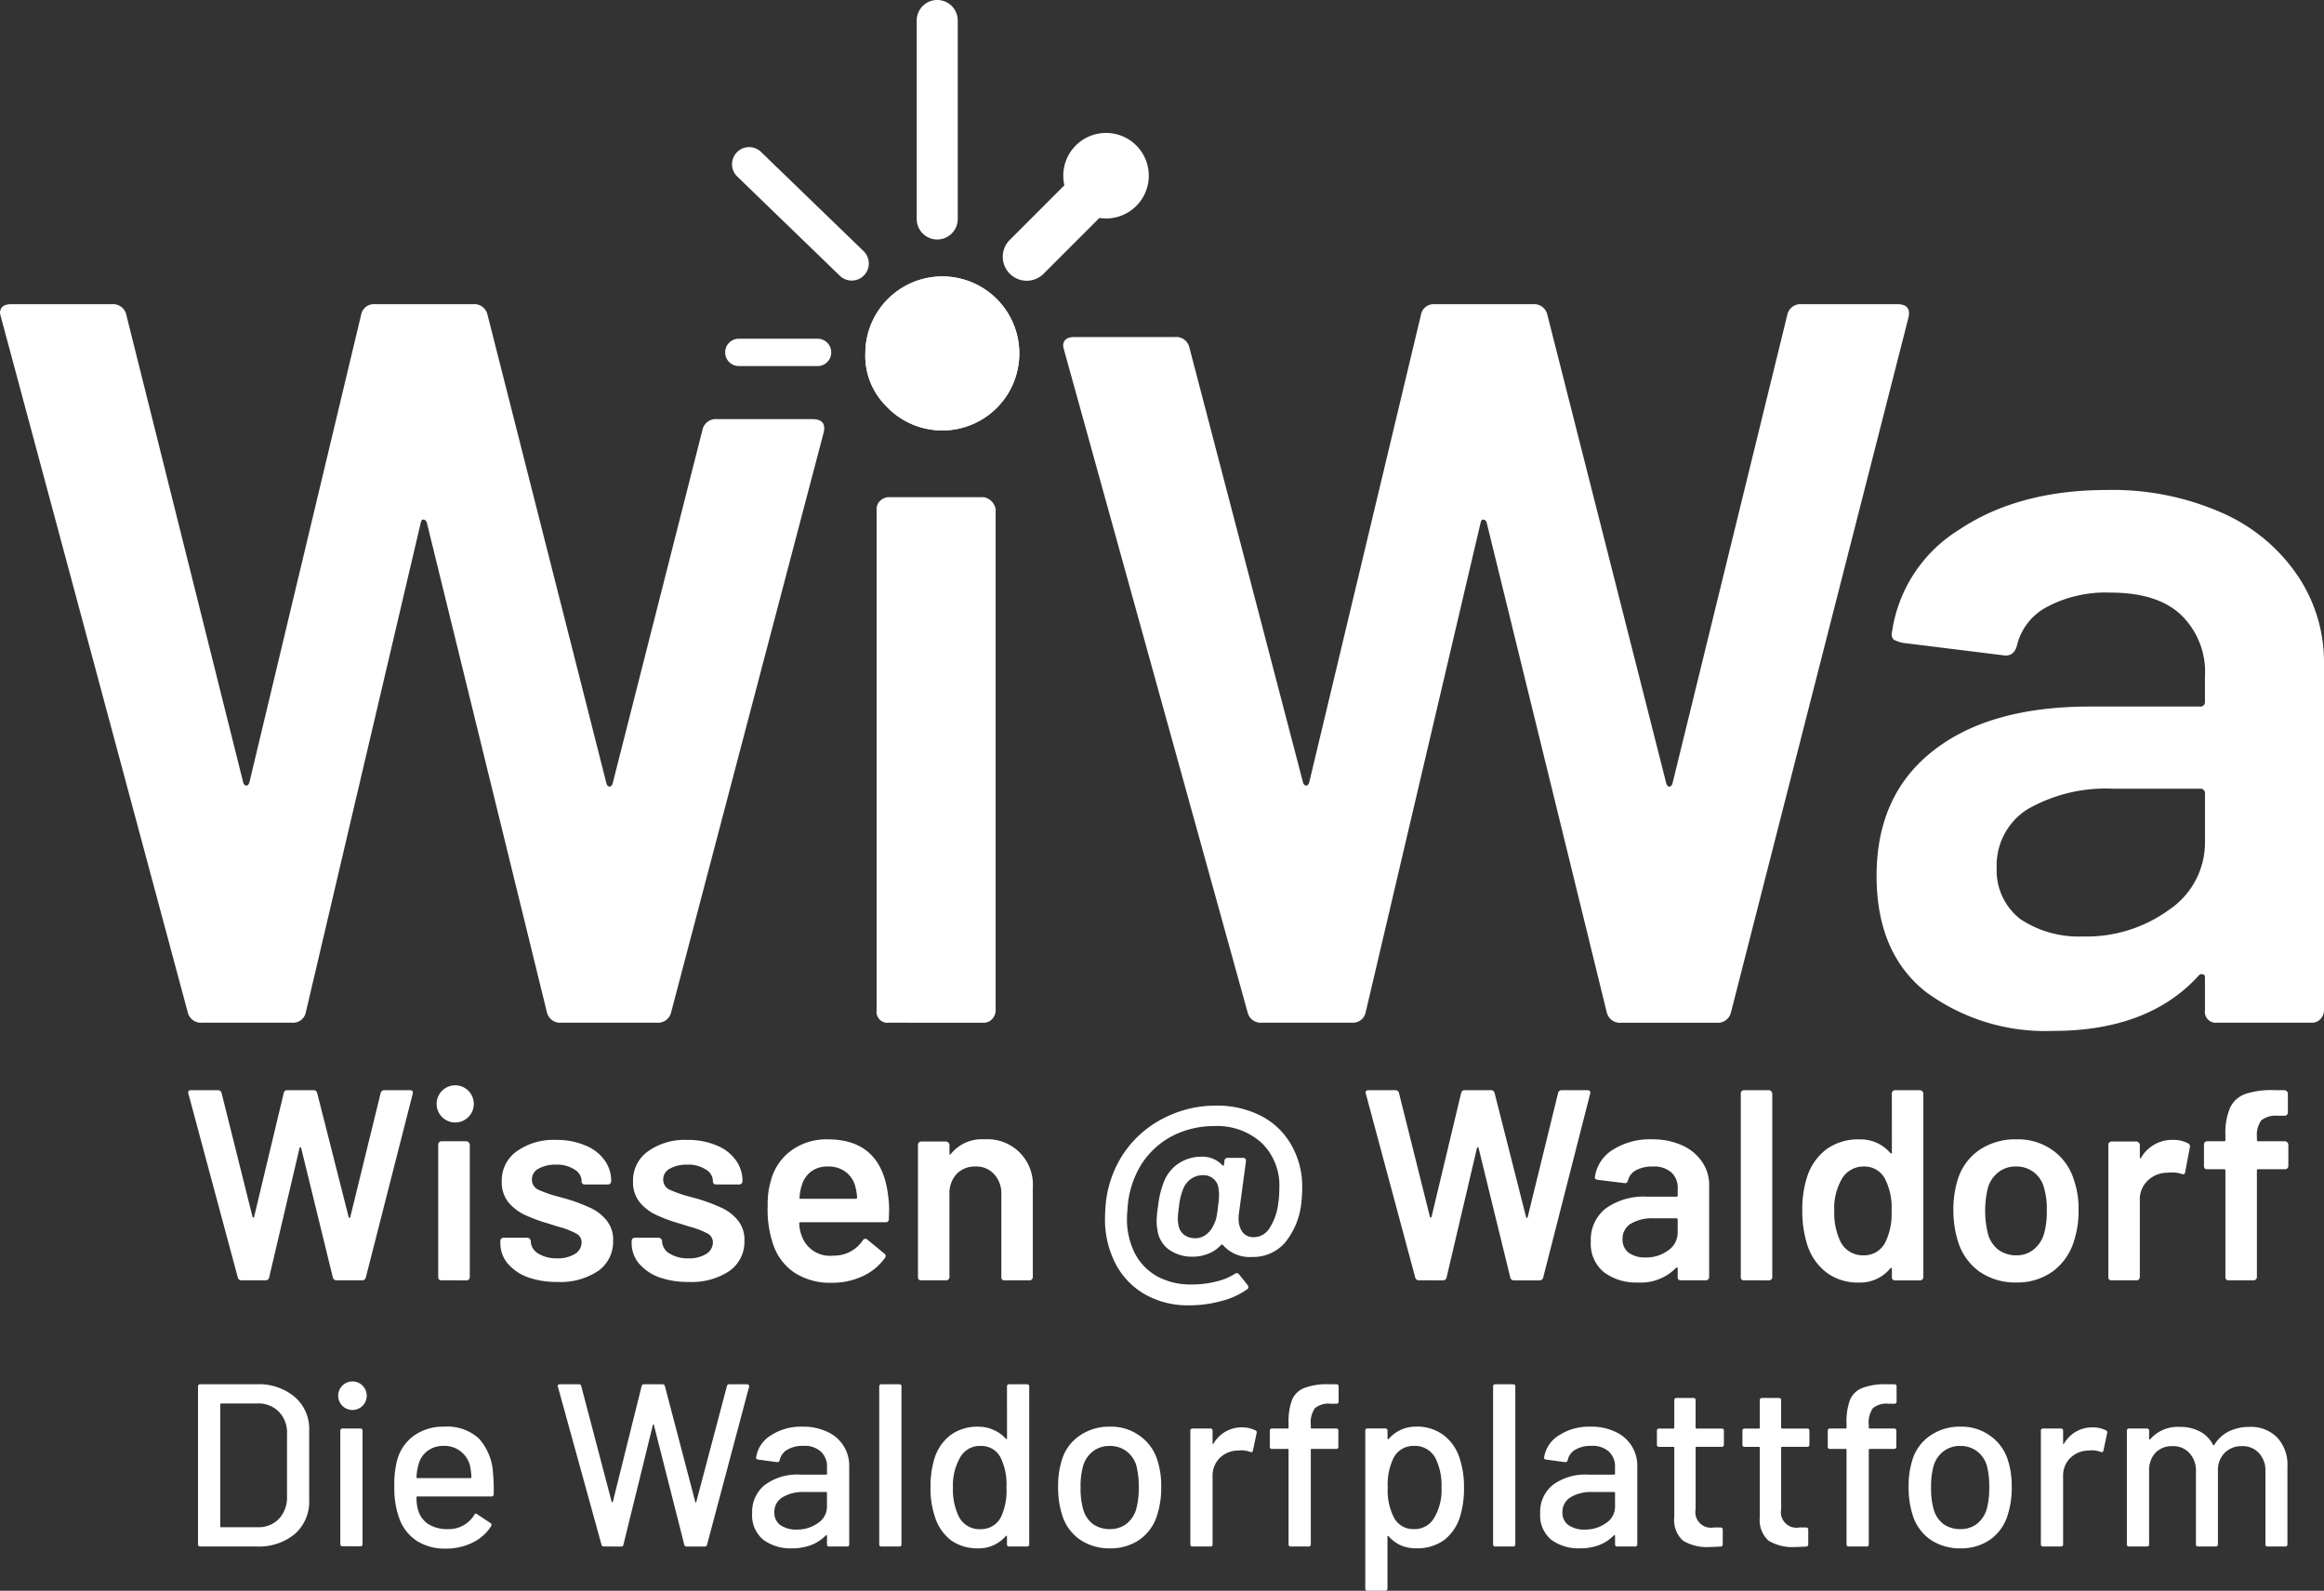 <svg id="WiWa_Subline_Invertiert" xmlns="http://www.w3.org/2000/svg" width="219.771" height="150.389" viewBox="0 0 219.771 150.389">
  <rect x="0" y="0" width="219.771" height="150.389" fill="#333333" stroke="none"/>
  <path id="Pfad_2127" data-name="Pfad 2127" d="M60.059,336.593a.338.338,0,0,1-.36-.257L55.026,318.95l-.026-.1q0-.231.282-.231H57.8a.338.338,0,0,1,.36.257l2.928,11.711c.017.051.043.077.077.077s.06-.026.077-.077l2.8-11.711a.322.322,0,0,1,.334-.257h2.465a.338.338,0,0,1,.36.257l2.979,11.736c.017.051.043.077.077.077s.06-.026.077-.077l2.876-11.736a.338.338,0,0,1,.359-.257h2.388q.36,0,.282.334L71.8,336.336a.338.338,0,0,1-.359.257H69.048a.338.338,0,0,1-.36-.257l-3-12.25c-.017-.051-.043-.077-.077-.077q-.051-.026-.077.077l-2.876,12.25a.322.322,0,0,1-.334.257Z" transform="translate(-37.209 -215.554)" fill="#fff"/>
  <path id="Pfad_2128" data-name="Pfad 2128" d="M129.065,320.437a1.758,1.758,0,1,1,1.31-.514A1.774,1.774,0,0,1,129.065,320.437Zm-1.232,14.921a.273.273,0,0,1-.308-.308V322.517a.277.277,0,0,1,.077-.205.32.32,0,0,1,.231-.1H130.2a.363.363,0,0,1,.308.308v12.533a.318.318,0,0,1-.1.231.278.278,0,0,1-.205.077Z" transform="translate(-86.083 -214.319)" fill="#fff"/>
  <path id="Pfad_2129" data-name="Pfad 2129" d="M151.681,346.576a8.091,8.091,0,0,1-2.85-.462,4.551,4.551,0,0,1-1.875-1.31,2.959,2.959,0,0,1-.668-1.875V342.7a.278.278,0,0,1,.077-.205.32.32,0,0,1,.231-.1h2.26a.363.363,0,0,1,.308.308v.051a1.384,1.384,0,0,0,.693,1.13,3.264,3.264,0,0,0,1.8.462,3.051,3.051,0,0,0,1.669-.411,1.277,1.277,0,0,0,.642-1.078.926.926,0,0,0-.539-.873,7.53,7.53,0,0,0-1.695-.642l-.976-.308a14.447,14.447,0,0,1-2.209-.822,4.477,4.477,0,0,1-1.515-1.181,3.027,3.027,0,0,1-.616-1.952,3.369,3.369,0,0,1,1.412-2.85,5.975,5.975,0,0,1,3.724-1.079,6.839,6.839,0,0,1,2.748.514,4.092,4.092,0,0,1,1.823,1.387,3.292,3.292,0,0,1,.642,2,.319.319,0,0,1-.1.231.278.278,0,0,1-.206.077h-2.183a.273.273,0,0,1-.308-.308,1.288,1.288,0,0,0-.668-1.1,2.983,2.983,0,0,0-1.772-.462,3.156,3.156,0,0,0-1.644.385,1.129,1.129,0,0,0-.617,1.027,1.042,1.042,0,0,0,.591.95,12.082,12.082,0,0,0,2.029.694l.565.154a16.8,16.8,0,0,1,2.286.847,4.266,4.266,0,0,1,1.567,1.181,2.884,2.884,0,0,1,.642,1.952,3.374,3.374,0,0,1-1.438,2.876A6.451,6.451,0,0,1,151.681,346.576Z" transform="translate(-98.969 -225.383)" fill="#fff"/>
  <path id="Pfad_2130" data-name="Pfad 2130" d="M190.059,346.576a8.092,8.092,0,0,1-2.851-.462,4.552,4.552,0,0,1-1.874-1.31,2.958,2.958,0,0,1-.668-1.875V342.7a.279.279,0,0,1,.077-.205.32.32,0,0,1,.231-.1h2.26a.362.362,0,0,1,.308.308v.051a1.384,1.384,0,0,0,.694,1.13,3.264,3.264,0,0,0,1.8.462,3.051,3.051,0,0,0,1.669-.411,1.277,1.277,0,0,0,.642-1.078.926.926,0,0,0-.539-.873,7.535,7.535,0,0,0-1.695-.642l-.976-.308a14.421,14.421,0,0,1-2.209-.822,4.475,4.475,0,0,1-1.515-1.181,3.025,3.025,0,0,1-.617-1.952,3.369,3.369,0,0,1,1.413-2.85,5.975,5.975,0,0,1,3.724-1.079,6.84,6.84,0,0,1,2.748.514,4.092,4.092,0,0,1,1.823,1.387,3.294,3.294,0,0,1,.642,2,.318.318,0,0,1-.1.231.278.278,0,0,1-.205.077h-2.183a.273.273,0,0,1-.308-.308,1.288,1.288,0,0,0-.668-1.1,2.985,2.985,0,0,0-1.772-.462,3.157,3.157,0,0,0-1.644.385,1.13,1.13,0,0,0-.616,1.027,1.042,1.042,0,0,0,.591.95,12.071,12.071,0,0,0,2.029.694l.565.154a16.812,16.812,0,0,1,2.286.847,4.268,4.268,0,0,1,1.567,1.181,2.884,2.884,0,0,1,.642,1.952,3.374,3.374,0,0,1-1.438,2.876A6.452,6.452,0,0,1,190.059,346.576Z" transform="translate(-124.932 -225.383)" fill="#fff"/>
  <path id="Pfad_2131" data-name="Pfad 2131" d="M235.832,338.276a9.185,9.185,0,0,1,.1,1.438l-.026.8a.272.272,0,0,1-.308.308h-8.038a.114.114,0,0,0-.128.128,3.669,3.669,0,0,0,.231,1.156,2.823,2.823,0,0,0,3,1.875,3.236,3.236,0,0,0,2.773-1.438.3.3,0,0,1,.257-.154.246.246,0,0,1,.18.077l1.592,1.31a.273.273,0,0,1,.077.411,5.227,5.227,0,0,1-2.131,1.746,6.793,6.793,0,0,1-2.928.616,6.229,6.229,0,0,1-3.415-.9,5.193,5.193,0,0,1-2.029-2.517,10.093,10.093,0,0,1-.591-3.852,7.808,7.808,0,0,1,.308-2.414,5.115,5.115,0,0,1,1.926-2.825,5.665,5.665,0,0,1,3.441-1.053Q235.19,332.986,235.832,338.276Zm-5.7-2.722a2.554,2.554,0,0,0-1.592.488,2.478,2.478,0,0,0-.873,1.31,4.453,4.453,0,0,0-.206,1.13c-.034.085,0,.128.1.128h5.213a.113.113,0,0,0,.128-.128,4.86,4.86,0,0,0-.154-.976,2.467,2.467,0,0,0-.925-1.438A2.7,2.7,0,0,0,230.131,335.554Z" transform="translate(-151.851 -225.276)" fill="#fff"/>
  <path id="Pfad_2132" data-name="Pfad 2132" d="M274.653,332.986a4.29,4.29,0,0,1,4.571,4.6v8.423a.319.319,0,0,1-.1.231.277.277,0,0,1-.205.077h-2.363a.273.273,0,0,1-.308-.308V338.2a2.681,2.681,0,0,0-.668-1.9,2.264,2.264,0,0,0-1.772-.745,2.386,2.386,0,0,0-1.8.719,2.681,2.681,0,0,0-.668,1.9v7.833a.319.319,0,0,1-.1.231.277.277,0,0,1-.205.077h-2.363a.273.273,0,0,1-.308-.308V333.5a.279.279,0,0,1,.077-.205.319.319,0,0,1,.231-.1h2.363a.364.364,0,0,1,.308.308v.822a.1.1,0,0,0,.051.1c.034.017.06,0,.077-.051A3.744,3.744,0,0,1,274.653,332.986Z" transform="translate(-181.555 -225.276)" fill="#fff"/>
  <path id="Pfad_2133" data-name="Pfad 2133" d="M333.537,323.142a9.057,9.057,0,0,1,4.289.976,6.9,6.9,0,0,1,2.851,2.748,7.853,7.853,0,0,1,1.027,4.058,12.165,12.165,0,0,1-.077,1.335,7.067,7.067,0,0,1-1.541,3.827,3.992,3.992,0,0,1-3.133,1.361,3.343,3.343,0,0,1-2.748-1.13.124.124,0,0,0-.18,0,3.154,3.154,0,0,1-1.207.822,3.717,3.717,0,0,1-1.413.282,3.788,3.788,0,0,1-2.337-.693,2.752,2.752,0,0,1-1.053-1.823,4.181,4.181,0,0,1-.077-.822,9.225,9.225,0,0,1,.128-1.387,8.769,8.769,0,0,1,.488-2.157,3.735,3.735,0,0,1,1.413-1.9,3.857,3.857,0,0,1,2.183-.668,2.561,2.561,0,0,1,2,.8q.129.128.154-.051l.051-.36a.29.29,0,0,1,.334-.282h1.413q.308,0,.282.334l-.668,4.957a2.827,2.827,0,0,0-.026.437,2.184,2.184,0,0,0,.359,1.284,1.3,1.3,0,0,0,1.079.488,1.752,1.752,0,0,0,1.464-.822,5.414,5.414,0,0,0,.847-2.388,8.609,8.609,0,0,0,.1-1.361,5.6,5.6,0,0,0-1.695-4.366,6.266,6.266,0,0,0-4.469-1.567,8.566,8.566,0,0,0-3.929.924,7.684,7.684,0,0,0-2.953,2.7,8.919,8.919,0,0,0-1.31,4.212q-.051.616-.051.873a7.1,7.1,0,0,0,.745,3.313,5.283,5.283,0,0,0,2.106,2.183,6.613,6.613,0,0,0,3.262.77,9.4,9.4,0,0,0,2.337-.282,5.584,5.584,0,0,0,1.746-.719.438.438,0,0,1,.205-.077.35.35,0,0,1,.205.128l.8,1a.443.443,0,0,1,.077.205.233.233,0,0,1-.128.206,7.18,7.18,0,0,1-2.414,1.1,11.534,11.534,0,0,1-3.082.411,8.186,8.186,0,0,1-4.135-1.027,7.147,7.147,0,0,1-2.8-2.9,9.13,9.13,0,0,1-1-4.366q0-.36.051-1.079a10.42,10.42,0,0,1,1.721-5.008,10.026,10.026,0,0,1,3.775-3.313A10.683,10.683,0,0,1,333.537,323.142Zm-1.952,12.532a1.6,1.6,0,0,0,1.053-.36,2.374,2.374,0,0,0,.719-.95,2.864,2.864,0,0,0,.231-.642,9.791,9.791,0,0,0,.154-1.053,8.526,8.526,0,0,0,.1-1.13,3.367,3.367,0,0,0-.051-.539,1.343,1.343,0,0,0-.463-.924,1.409,1.409,0,0,0-1-.36,1.969,1.969,0,0,0-1.156.36,2.129,2.129,0,0,0-.719.924,6.217,6.217,0,0,0-.411,1.772,7.945,7.945,0,0,0-.1,1.1,2.485,2.485,0,0,0,.051.488,1.467,1.467,0,0,0,.488.95A1.68,1.68,0,0,0,331.585,335.674Z" transform="translate(-218.56 -218.616)" fill="#fff"/>
  <path id="Pfad_2134" data-name="Pfad 2134" d="M404.279,336.593a.338.338,0,0,1-.36-.257l-4.674-17.386-.026-.1q0-.231.283-.231h2.517a.339.339,0,0,1,.36.257l2.928,11.711c.017.051.043.077.077.077s.06-.026.077-.077l2.8-11.711a.323.323,0,0,1,.334-.257h2.466a.338.338,0,0,1,.359.257l2.979,11.736c.017.051.043.077.077.077s.06-.026.077-.077l2.876-11.736a.338.338,0,0,1,.36-.257h2.388q.36,0,.283.334l-4.443,17.386a.339.339,0,0,1-.36.257h-2.388a.338.338,0,0,1-.36-.257l-3-12.25c-.017-.051-.043-.077-.077-.077q-.051-.026-.077.077l-2.876,12.25a.323.323,0,0,1-.334.257Z" transform="translate(-270.085 -215.554)" fill="#fff"/>
  <path id="Pfad_2135" data-name="Pfad 2135" d="M470.837,332.986a6.779,6.779,0,0,1,2.851.565,4.439,4.439,0,0,1,1.9,1.567,3.862,3.862,0,0,1,.668,2.234v8.655a.32.32,0,0,1-.1.231.278.278,0,0,1-.206.077h-2.363a.273.273,0,0,1-.308-.308v-.822c0-.051-.017-.077-.051-.077a.084.084,0,0,0-.1.026,4.672,4.672,0,0,1-3.647,1.387,5.042,5.042,0,0,1-3.184-.976,3.477,3.477,0,0,1-1.233-2.9,3.746,3.746,0,0,1,1.387-3.107,6.179,6.179,0,0,1,3.955-1.13h2.748a.114.114,0,0,0,.128-.128v-.616a1.981,1.981,0,0,0-.591-1.541,2.475,2.475,0,0,0-1.772-.565,3.131,3.131,0,0,0-1.592.359,1.47,1.47,0,0,0-.745.95q-.077.308-.36.257l-2.491-.308a.916.916,0,0,1-.231-.077.179.179,0,0,1-.051-.18,3.607,3.607,0,0,1,1.669-2.568A6.528,6.528,0,0,1,470.837,332.986Zm-.616,11.171a3.517,3.517,0,0,0,2.157-.668,2.032,2.032,0,0,0,.9-1.7v-1.207a.114.114,0,0,0-.128-.128h-2.157a3.942,3.942,0,0,0-2.158.514,1.656,1.656,0,0,0-.77,1.464,1.539,1.539,0,0,0,.591,1.284A2.645,2.645,0,0,0,470.221,344.157Z" transform="translate(-314.627 -225.276)" fill="#fff"/>
  <path id="Pfad_2136" data-name="Pfad 2136" d="M509.228,336.593a.273.273,0,0,1-.308-.308V318.924a.277.277,0,0,1,.077-.205.319.319,0,0,1,.231-.1h2.363a.364.364,0,0,1,.308.308v17.361a.319.319,0,0,1-.1.231.277.277,0,0,1-.205.077Z" transform="translate(-344.301 -215.554)" fill="#fff"/>
  <path id="Pfad_2137" data-name="Pfad 2137" d="M535.359,318.924a.277.277,0,0,1,.077-.205.319.319,0,0,1,.231-.1h2.363a.363.363,0,0,1,.308.308v17.361a.32.32,0,0,1-.1.231.278.278,0,0,1-.205.077h-2.363a.272.272,0,0,1-.308-.308v-.771a.1.1,0,0,0-.052-.1q-.051-.026-.1.051a3.682,3.682,0,0,1-2.953,1.336,4.967,4.967,0,0,1-3.082-.95,5.31,5.31,0,0,1-1.823-2.645,10.457,10.457,0,0,1-.462-3.21,9.953,9.953,0,0,1,.437-3.133,5.311,5.311,0,0,1,1.823-2.645,5.093,5.093,0,0,1,3.159-.95,3.69,3.69,0,0,1,2.9,1.284.148.148,0,0,0,.1.051.1.1,0,0,0,.052-.1ZM534.742,333a6.158,6.158,0,0,0,.591-2.979,5.926,5.926,0,0,0-.642-3.056,2.173,2.173,0,0,0-1.951-1.13,2.363,2.363,0,0,0-2.055,1.078,5.505,5.505,0,0,0-.771,3.133,6.242,6.242,0,0,0,.617,2.953,2.362,2.362,0,0,0,2.183,1.233A2.24,2.24,0,0,0,534.742,333Z" transform="translate(-356.454 -215.554)" fill="#fff"/>
  <path id="Pfad_2138" data-name="Pfad 2138" d="M577.032,346.52a5.926,5.926,0,0,1-3.493-1.027,5.456,5.456,0,0,1-2.029-2.851,9.7,9.7,0,0,1-.436-2.928,9.6,9.6,0,0,1,.411-2.927,5.277,5.277,0,0,1,2.054-2.8,6.077,6.077,0,0,1,3.518-1,5.664,5.664,0,0,1,3.364,1,5.325,5.325,0,0,1,2.029,2.773,8.34,8.34,0,0,1,.462,2.928,9.222,9.222,0,0,1-.437,2.928,5.59,5.59,0,0,1-2.029,2.876A5.721,5.721,0,0,1,577.032,346.52Zm0-2.568a2.493,2.493,0,0,0,1.618-.539,3,3,0,0,0,1-1.515,7.589,7.589,0,0,0,.257-2.157,7.113,7.113,0,0,0-.257-2.157,2.724,2.724,0,0,0-.976-1.49,2.676,2.676,0,0,0-1.695-.539,2.6,2.6,0,0,0-1.644.539,2.854,2.854,0,0,0-1,1.49,9.183,9.183,0,0,0,0,4.314,2.859,2.859,0,0,0,.976,1.515A2.785,2.785,0,0,0,577.032,343.952Z" transform="translate(-386.35 -225.276)" fill="#fff"/>
  <path id="Pfad_2139" data-name="Pfad 2139" d="M622.493,333.145a2.974,2.974,0,0,1,1.438.334.319.319,0,0,1,.154.385l-.437,2.312q-.026.308-.359.18a2.855,2.855,0,0,0-.9-.128,3.872,3.872,0,0,0-.514.026,2.625,2.625,0,0,0-1.8.771,2.417,2.417,0,0,0-.719,1.823v7.268a.32.32,0,0,1-.1.231.278.278,0,0,1-.205.077h-2.363a.273.273,0,0,1-.308-.308V333.607a.278.278,0,0,1,.077-.205.319.319,0,0,1,.231-.1h2.363a.363.363,0,0,1,.308.308v1.156a.2.2,0,0,0,.026.128c.034,0,.068-.026.1-.077A3.392,3.392,0,0,1,622.493,333.145Z" transform="translate(-417.002 -225.383)" fill="#fff"/>
  <path id="Pfad_2140" data-name="Pfad 2140" d="M651.988,323.441a.363.363,0,0,1,.308.308v2.029a.318.318,0,0,1-.1.231.277.277,0,0,1-.205.077h-2.542a.114.114,0,0,0-.128.128v10.067a.319.319,0,0,1-.1.231.278.278,0,0,1-.205.077h-2.363a.273.273,0,0,1-.308-.308V326.214a.114.114,0,0,0-.129-.128h-1.592a.273.273,0,0,1-.308-.308v-2.029a.277.277,0,0,1,.077-.205.319.319,0,0,1,.231-.1h1.592a.114.114,0,0,0,.129-.128v-.462a6.035,6.035,0,0,1,.436-2.568,2.525,2.525,0,0,1,1.438-1.31,7.852,7.852,0,0,1,2.825-.36h.9a.363.363,0,0,1,.308.308v1.8a.321.321,0,0,1-.1.231.278.278,0,0,1-.206.077h-.668a2.151,2.151,0,0,0-1.541.437,2.34,2.34,0,0,0-.411,1.592v.257a.114.114,0,0,0,.128.128Z" transform="translate(-435.896 -215.551)" fill="#fff"/>
  <path id="Pfad_2141" data-name="Pfad 2141" d="M58.106,419.911a.194.194,0,0,1-.219-.219v-14.9a.194.194,0,0,1,.219-.219h5.3a5.28,5.28,0,0,1,3.637,1.205,4,4,0,0,1,1.358,3.177v6.573a4.066,4.066,0,0,1-1.358,3.2,5.342,5.342,0,0,1-3.637,1.183ZM59.99,418a.077.077,0,0,0,.088.088H63.5a2.68,2.68,0,0,0,2.016-.767,2.964,2.964,0,0,0,.789-2.1v-5.96a2.813,2.813,0,0,0-.767-2.082,2.668,2.668,0,0,0-2.038-.789H60.078a.077.077,0,0,0-.088.087Z" transform="translate(-39.162 -273.707)" fill="#fff"/>
  <path id="Pfad_2142" data-name="Pfad 2142" d="M99.942,406.226a1.35,1.35,0,1,1,1.008-.394A1.365,1.365,0,0,1,99.942,406.226Zm-.876,12.883a.194.194,0,0,1-.219-.219V408.2a.194.194,0,0,1,.219-.219h1.665a.194.194,0,0,1,.219.219v10.693a.194.194,0,0,1-.219.219Z" transform="translate(-66.665 -272.928)" fill="#fff"/>
  <path id="Pfad_2143" data-name="Pfad 2143" d="M124.6,421.329a17.46,17.46,0,0,1,.066,2.016.194.194,0,0,1-.219.219h-6.989a.077.077,0,0,0-.088.088,3.793,3.793,0,0,0,.131,1.139,2.406,2.406,0,0,0,.964,1.38,3.364,3.364,0,0,0,1.863.482,2.814,2.814,0,0,0,2.5-1.337q.11-.219.285-.066l1.249.833a.208.208,0,0,1,.066.285,4.243,4.243,0,0,1-1.753,1.556,5.518,5.518,0,0,1-2.542.57,4.9,4.9,0,0,1-2.695-.7,4.276,4.276,0,0,1-1.643-1.994,8.316,8.316,0,0,1-.526-3.133,9.288,9.288,0,0,1,.241-2.432,4.188,4.188,0,0,1,1.578-2.388,4.686,4.686,0,0,1,2.87-.877,4.442,4.442,0,0,1,3.308,1.118A5.272,5.272,0,0,1,124.6,421.329Zm-4.645-2.542a2.441,2.441,0,0,0-1.556.482,2.271,2.271,0,0,0-.833,1.249,5.116,5.116,0,0,0-.2,1.227.078.078,0,0,0,.088.088h5.017a.078.078,0,0,0,.088-.088,6.426,6.426,0,0,0-.131-1.074,2.474,2.474,0,0,0-2.476-1.885Z" transform="translate(-77.979 -282.093)" fill="#fff"/>
  <path id="Pfad_2144" data-name="Pfad 2144" d="M167.422,419.911a.22.22,0,0,1-.241-.175l-4.119-14.921-.022-.066q0-.175.219-.175h1.775a.226.226,0,0,1,.241.2l2.87,10.912c.015.029.029.044.044.044a.07.07,0,0,0,.066-.044l2.717-10.912a.226.226,0,0,1,.241-.2h1.731a.226.226,0,0,1,.241.2l2.87,10.934c.015.029.029.044.044.044s.029-.015.044-.044l2.892-10.934a.226.226,0,0,1,.241-.2h1.665a.171.171,0,0,1,.154.066.183.183,0,0,1,.044.175l-3.966,14.9a.225.225,0,0,1-.241.2h-1.687a.225.225,0,0,1-.241-.2l-2.87-11.306c-.015-.044-.029-.066-.044-.066s-.029.022-.044.066l-2.782,11.306a.209.209,0,0,1-.241.2Z" transform="translate(-110.302 -273.707)" fill="#fff"/>
  <path id="Pfad_2145" data-name="Pfad 2145" d="M224.659,416.969a5.234,5.234,0,0,1,2.323.482,3.486,3.486,0,0,1,2.082,3.221v7.406a.194.194,0,0,1-.219.219h-1.665a.194.194,0,0,1-.219-.219v-.789q0-.11-.109-.044a3.916,3.916,0,0,1-1.4.92,5.107,5.107,0,0,1-1.819.307,4.344,4.344,0,0,1-2.695-.811,2.992,2.992,0,0,1-1.052-2.5,3.258,3.258,0,0,1,1.183-2.673,5.152,5.152,0,0,1,3.352-.986h2.454a.077.077,0,0,0,.088-.088v-.592a1.926,1.926,0,0,0-.57-1.49,2.3,2.3,0,0,0-1.687-.548,2.792,2.792,0,0,0-1.512.373,1.458,1.458,0,0,0-.7.964.232.232,0,0,1-.263.2l-1.775-.241q-.219-.044-.2-.175a2.951,2.951,0,0,1,1.38-2.1A5.2,5.2,0,0,1,224.659,416.969Zm-.57,9.728a3.367,3.367,0,0,0,2.016-.613,1.848,1.848,0,0,0,.854-1.556v-1.293a.077.077,0,0,0-.088-.088h-2.06a3.7,3.7,0,0,0-2.06.5,1.589,1.589,0,0,0-.767,1.4,1.423,1.423,0,0,0,.57,1.227A2.608,2.608,0,0,0,224.089,426.7Z" transform="translate(-148.757 -282.093)" fill="#fff"/>
  <path id="Pfad_2146" data-name="Pfad 2146" d="M257.262,419.911a.194.194,0,0,1-.219-.219v-14.9a.194.194,0,0,1,.219-.219h1.665a.194.194,0,0,1,.219.219v14.9a.194.194,0,0,1-.219.219Z" transform="translate(-173.898 -273.707)" fill="#fff"/>
  <path id="Pfad_2147" data-name="Pfad 2147" d="M279.267,404.792a.194.194,0,0,1,.219-.219h1.665a.194.194,0,0,1,.219.219v14.9a.194.194,0,0,1-.219.219h-1.665a.194.194,0,0,1-.219-.219v-.723a.07.07,0,0,0-.044-.066c-.015-.015-.036-.007-.066.022a3.448,3.448,0,0,1-1.139.855,3.328,3.328,0,0,1-1.424.307,4.344,4.344,0,0,1-2.629-.767,4.525,4.525,0,0,1-1.512-2.213,8.347,8.347,0,0,1-.416-2.8,8.906,8.906,0,0,1,.351-2.651,4.467,4.467,0,0,1,1.512-2.257,4.29,4.29,0,0,1,2.7-.811,3.272,3.272,0,0,1,1.4.307,3.149,3.149,0,0,1,1.161.833c.029.029.051.036.066.022a.07.07,0,0,0,.044-.066Zm-.548,12.292a5.917,5.917,0,0,0,.5-2.761,5.777,5.777,0,0,0-.548-2.8,2.026,2.026,0,0,0-1.863-1.118,2.122,2.122,0,0,0-1.95,1.052,5.3,5.3,0,0,0-.7,2.892,5.79,5.79,0,0,0,.548,2.717,2.177,2.177,0,0,0,2.081,1.205A2.09,2.09,0,0,0,278.719,417.084Z" transform="translate(-184.041 -273.707)" fill="#fff"/>
  <path id="Pfad_2148" data-name="Pfad 2148" d="M314.249,428.472a4.943,4.943,0,0,1-2.826-.811,4.363,4.363,0,0,1-1.687-2.3,8.426,8.426,0,0,1-.395-2.673,8.081,8.081,0,0,1,.373-2.63A4.256,4.256,0,0,1,311.4,417.8a4.923,4.923,0,0,1,2.87-.833,4.576,4.576,0,0,1,2.739.833,4.414,4.414,0,0,1,1.687,2.235,7.906,7.906,0,0,1,.394,2.63,8.377,8.377,0,0,1-.394,2.695,4.406,4.406,0,0,1-1.665,2.3A4.8,4.8,0,0,1,314.249,428.472Zm0-1.819a2.525,2.525,0,0,0,1.534-.482,2.76,2.76,0,0,0,.942-1.4,7.523,7.523,0,0,0,.241-2.06,7.955,7.955,0,0,0-.219-2.038,2.641,2.641,0,0,0-.942-1.381,2.553,2.553,0,0,0-1.6-.5,2.483,2.483,0,0,0-1.556.5,2.639,2.639,0,0,0-.942,1.381,6.99,6.99,0,0,0-.241,2.038,7.224,7.224,0,0,0,.241,2.06,2.641,2.641,0,0,0,.92,1.4A2.73,2.73,0,0,0,314.249,426.654Z" transform="translate(-209.279 -282.093)" fill="#fff"/>
  <path id="Pfad_2149" data-name="Pfad 2149" d="M352.884,417.172a2.8,2.8,0,0,1,1.271.285.2.2,0,0,1,.11.263l-.351,1.643q-.022.2-.263.132a2.286,2.286,0,0,0-.877-.154l-.307.022a2.475,2.475,0,0,0-1.709.723,2.34,2.34,0,0,0-.657,1.731v6.4a.194.194,0,0,1-.219.219h-1.665a.194.194,0,0,1-.219-.219V417.5a.194.194,0,0,1,.219-.219h1.665a.194.194,0,0,1,.219.219v1.162a.127.127,0,0,0,.022.087.071.071,0,0,0,.066-.044A3.054,3.054,0,0,1,352.884,417.172Z" transform="translate(-235.432 -282.23)" fill="#fff"/>
  <path id="Pfad_2150" data-name="Pfad 2150" d="M376.983,406.414a2.041,2.041,0,0,0-1.49.416,2.336,2.336,0,0,0-.394,1.578v.263a.077.077,0,0,0,.088.088h2.3a.194.194,0,0,1,.219.219v1.49a.194.194,0,0,1-.219.219h-2.3a.077.077,0,0,0-.088.088v8.918a.194.194,0,0,1-.219.219h-1.665a.194.194,0,0,1-.219-.219v-8.918a.077.077,0,0,0-.088-.088h-1.468a.194.194,0,0,1-.219-.219v-1.49a.194.194,0,0,1,.219-.219h1.468a.077.077,0,0,0,.088-.088v-.394a6.011,6.011,0,0,1,.329-2.235,2.078,2.078,0,0,1,1.161-1.117,5.914,5.914,0,0,1,2.279-.351h.745a.194.194,0,0,1,.219.219v1.4a.194.194,0,0,1-.219.219Z" transform="translate(-251.142 -273.707)" fill="#fff"/>
  <path id="Pfad_2151" data-name="Pfad 2151" d="M408.059,419.949a8.466,8.466,0,0,1,.416,2.8,8.9,8.9,0,0,1-.351,2.651,4.468,4.468,0,0,1-1.512,2.279,4.371,4.371,0,0,1-2.7.789,3.647,3.647,0,0,1-1.424-.285,3.442,3.442,0,0,1-1.139-.854.071.071,0,0,0-.088-.022.09.09,0,0,0-.022.066v4.886a.194.194,0,0,1-.219.219H399.36a.194.194,0,0,1-.219-.219v-14.9a.194.194,0,0,1,.219-.219h1.665a.194.194,0,0,1,.219.219v.723a.089.089,0,0,0,.022.066.071.071,0,0,0,.088-.022,3.442,3.442,0,0,1,1.139-.854,3.324,3.324,0,0,1,1.424-.307,4.163,4.163,0,0,1,2.607.789A4.338,4.338,0,0,1,408.059,419.949Zm-2.41,5.653a5.161,5.161,0,0,0,.7-2.892,5.79,5.79,0,0,0-.548-2.717,2.177,2.177,0,0,0-2.082-1.205,2.091,2.091,0,0,0-1.928,1.183,5.784,5.784,0,0,0-.526,2.761,5.588,5.588,0,0,0,.57,2.8,2.026,2.026,0,0,0,1.862,1.118A2.121,2.121,0,0,0,405.648,425.6Z" transform="translate(-270.032 -282.093)" fill="#fff"/>
  <path id="Pfad_2152" data-name="Pfad 2152" d="M436.724,419.911a.194.194,0,0,1-.219-.219v-14.9a.194.194,0,0,1,.219-.219h1.665a.194.194,0,0,1,.219.219v14.9a.194.194,0,0,1-.219.219Z" transform="translate(-295.31 -273.707)" fill="#fff"/>
  <path id="Pfad_2153" data-name="Pfad 2153" d="M455.056,416.969a5.237,5.237,0,0,1,2.323.482,3.487,3.487,0,0,1,2.081,3.221v7.406a.193.193,0,0,1-.219.219h-1.665a.194.194,0,0,1-.219-.219v-.789q0-.11-.11-.044a3.911,3.911,0,0,1-1.4.92,5.109,5.109,0,0,1-1.818.307,4.345,4.345,0,0,1-2.7-.811,2.992,2.992,0,0,1-1.052-2.5,3.257,3.257,0,0,1,1.183-2.673,5.151,5.151,0,0,1,3.352-.986h2.454a.078.078,0,0,0,.088-.088v-.592a1.926,1.926,0,0,0-.57-1.49,2.3,2.3,0,0,0-1.687-.548,2.793,2.793,0,0,0-1.512.373,1.459,1.459,0,0,0-.7.964.232.232,0,0,1-.263.2l-1.775-.241q-.219-.044-.2-.175a2.951,2.951,0,0,1,1.381-2.1A5.2,5.2,0,0,1,455.056,416.969Zm-.57,9.728a3.365,3.365,0,0,0,2.016-.613,1.848,1.848,0,0,0,.855-1.556v-1.293a.078.078,0,0,0-.088-.088h-2.06a3.7,3.7,0,0,0-2.06.5,1.59,1.59,0,0,0-.767,1.4,1.423,1.423,0,0,0,.57,1.227A2.607,2.607,0,0,0,454.487,426.7Z" transform="translate(-304.629 -282.093)" fill="#fff"/>
  <path id="Pfad_2154" data-name="Pfad 2154" d="M490.735,412.974a.193.193,0,0,1-.219.219H488.15a.078.078,0,0,0-.088.088v5.806a1.472,1.472,0,0,0,1.709,1.731h.635a.193.193,0,0,1,.219.219V422.4a.193.193,0,0,1-.219.219q-.7.044-1.008.044a4.429,4.429,0,0,1-2.52-.592,2.612,2.612,0,0,1-.833-2.235v-6.552a.077.077,0,0,0-.087-.088h-1.337a.194.194,0,0,1-.219-.219v-1.293a.194.194,0,0,1,.219-.219h1.337a.077.077,0,0,0,.087-.088v-2.585a.194.194,0,0,1,.219-.219h1.578a.194.194,0,0,1,.219.219v2.585a.078.078,0,0,0,.088.088h2.367a.194.194,0,0,1,.219.219Z" transform="translate(-327.714 -276.411)" fill="#fff"/>
  <path id="Pfad_2155" data-name="Pfad 2155" d="M515.74,412.974a.194.194,0,0,1-.219.219h-2.366a.077.077,0,0,0-.088.088v5.806a1.472,1.472,0,0,0,1.709,1.731h.635a.194.194,0,0,1,.219.219V422.4a.194.194,0,0,1-.219.219q-.7.044-1.008.044a4.428,4.428,0,0,1-2.52-.592,2.612,2.612,0,0,1-.833-2.235v-6.552a.078.078,0,0,0-.088-.088h-1.337a.193.193,0,0,1-.219-.219v-1.293a.194.194,0,0,1,.219-.219h1.337a.077.077,0,0,0,.088-.088v-2.585a.194.194,0,0,1,.219-.219h1.578a.194.194,0,0,1,.219.219v2.585a.077.077,0,0,0,.088.088h2.366a.194.194,0,0,1,.219.219Z" transform="translate(-344.631 -276.411)" fill="#fff"/>
  <path id="Pfad_2156" data-name="Pfad 2156" d="M540.107,406.414a2.04,2.04,0,0,0-1.49.416,2.335,2.335,0,0,0-.394,1.578v.263a.077.077,0,0,0,.088.088h2.3a.194.194,0,0,1,.219.219v1.49a.194.194,0,0,1-.219.219h-2.3a.077.077,0,0,0-.088.088v8.918a.194.194,0,0,1-.219.219h-1.665a.194.194,0,0,1-.219-.219v-8.918a.077.077,0,0,0-.088-.088h-1.468a.194.194,0,0,1-.219-.219v-1.49a.194.194,0,0,1,.219-.219h1.468a.077.077,0,0,0,.088-.088v-.394a6.011,6.011,0,0,1,.329-2.235,2.078,2.078,0,0,1,1.161-1.117,5.914,5.914,0,0,1,2.279-.351h.745a.194.194,0,0,1,.219.219v1.4a.194.194,0,0,1-.219.219Z" transform="translate(-361.501 -273.707)" fill="#fff"/>
  <path id="Pfad_2157" data-name="Pfad 2157" d="M562.9,428.472a4.942,4.942,0,0,1-2.826-.811,4.364,4.364,0,0,1-1.687-2.3,8.428,8.428,0,0,1-.394-2.673,8.081,8.081,0,0,1,.373-2.63,4.258,4.258,0,0,1,1.687-2.257,4.924,4.924,0,0,1,2.87-.833,4.576,4.576,0,0,1,2.739.833,4.416,4.416,0,0,1,1.687,2.235,7.913,7.913,0,0,1,.394,2.63,8.384,8.384,0,0,1-.394,2.695,4.406,4.406,0,0,1-1.665,2.3A4.8,4.8,0,0,1,562.9,428.472Zm0-1.819a2.526,2.526,0,0,0,1.534-.482,2.762,2.762,0,0,0,.942-1.4,7.515,7.515,0,0,0,.241-2.06,7.962,7.962,0,0,0-.219-2.038,2.64,2.64,0,0,0-.942-1.381,2.552,2.552,0,0,0-1.6-.5,2.485,2.485,0,0,0-1.556.5,2.64,2.64,0,0,0-.942,1.381,6.987,6.987,0,0,0-.241,2.038,7.221,7.221,0,0,0,.241,2.06,2.641,2.641,0,0,0,.92,1.4A2.728,2.728,0,0,0,562.9,426.654Z" transform="translate(-377.502 -282.093)" fill="#fff"/>
  <path id="Pfad_2158" data-name="Pfad 2158" d="M601.539,417.172a2.8,2.8,0,0,1,1.271.285.2.2,0,0,1,.109.263l-.351,1.643q-.022.2-.263.132a2.286,2.286,0,0,0-.877-.154l-.307.022a2.475,2.475,0,0,0-1.709.723,2.342,2.342,0,0,0-.657,1.731v6.4a.194.194,0,0,1-.219.219h-1.665a.194.194,0,0,1-.219-.219V417.5a.194.194,0,0,1,.219-.219h1.665a.194.194,0,0,1,.219.219v1.162a.126.126,0,0,0,.022.087.07.07,0,0,0,.066-.044A3.054,3.054,0,0,1,601.539,417.172Z" transform="translate(-403.655 -282.23)" fill="#fff"/>
  <path id="Pfad_2159" data-name="Pfad 2159" d="M633.38,417.037a3.466,3.466,0,0,1,2.629,1.008,3.782,3.782,0,0,1,.964,2.761v7.318a.194.194,0,0,1-.219.219h-1.643a.194.194,0,0,1-.219-.219v-6.88a2.387,2.387,0,0,0-.614-1.731,2.044,2.044,0,0,0-1.6-.657,2.225,2.225,0,0,0-1.643.635,2.311,2.311,0,0,0-.635,1.709v6.924a.194.194,0,0,1-.219.219h-1.643a.194.194,0,0,1-.219-.219v-6.88a2.386,2.386,0,0,0-.614-1.731,2.044,2.044,0,0,0-1.6-.657,2.151,2.151,0,0,0-1.621.635,2.409,2.409,0,0,0-.592,1.709v6.924a.194.194,0,0,1-.219.219h-1.665a.194.194,0,0,1-.219-.219V417.409a.194.194,0,0,1,.219-.219h1.665a.194.194,0,0,1,.219.219v.745a.09.09,0,0,0,.022.066A.072.072,0,0,0,624,418.2a3.437,3.437,0,0,1,2.8-1.161,3.872,3.872,0,0,1,1.906.438,2.9,2.9,0,0,1,1.227,1.249q.066.087.132,0a3.3,3.3,0,0,1,1.38-1.271A4.437,4.437,0,0,1,633.38,417.037Z" transform="translate(-420.66 -282.139)" fill="#fff"/>
  <path id="Pfad_2160" data-name="Pfad 2160" d="M19.117,156.828a1.278,1.278,0,0,1-1.359-.97L.1,90.162,0,89.773Q0,88.9,1.067,88.9h9.51a1.278,1.278,0,0,1,1.359.97L23,134.121q.1.291.291.291t.291-.291L34.158,89.87a1.218,1.218,0,0,1,1.262-.97h9.316a1.278,1.278,0,0,1,1.359.97l11.257,44.347q.1.291.291.291t.291-.291l8.507-33.479a1.278,1.278,0,0,1,1.359-.97h9.025q1.359,0,1.067,1.262L63.464,155.858a1.278,1.278,0,0,1-1.359.97H53.081a1.278,1.278,0,0,1-1.359-.97L40.369,109.57q-.1-.291-.291-.291-.194-.1-.291.291L28.918,155.858a1.218,1.218,0,0,1-1.262.97Z" transform="translate(0 -60.144)" fill="#fff"/>
  <path id="Pfad_2161" data-name="Pfad 2161" d="M259.869,95.78a6.643,6.643,0,1,1,4.949-1.941A6.7,6.7,0,0,1,259.869,95.78Zm-4.658,56.38A1.029,1.029,0,0,1,254.046,151V103.64a1.049,1.049,0,0,1,.291-.776,1.207,1.207,0,0,1,.873-.388h8.928a1.372,1.372,0,0,1,1.164,1.164V151a1.207,1.207,0,0,1-.388.873,1.049,1.049,0,0,1-.776.291Z" transform="translate(-171.148 -55.476)" fill="#fff"/>
  <path id="Pfad_2162" data-name="Pfad 2162" d="M329.608,156.828a1.278,1.278,0,0,1-1.359-.97L310.9,93.267l-.1-.388q0-.873,1.067-.873h9.51a1.278,1.278,0,0,1,1.359.97l10.753,41.145q.1.291.291.291t.291-.291l10.577-44.25a1.218,1.218,0,0,1,1.262-.97h9.316a1.278,1.278,0,0,1,1.359.97l11.257,44.347q.1.291.291.291t.291-.291L379.292,89.87a1.278,1.278,0,0,1,1.359-.97h9.025q1.359,0,1.067,1.262l-16.788,65.7a1.278,1.278,0,0,1-1.359.97h-9.025a1.278,1.278,0,0,1-1.359-.97L350.86,109.57q-.1-.291-.291-.291-.194-.1-.291.291l-10.869,46.288a1.218,1.218,0,0,1-1.262.97Z" transform="translate(-210.266 -60.144)" fill="#fff"/>
  <path id="Pfad_2163" data-name="Pfad 2163" d="M570.457,143.2a25.607,25.607,0,0,1,10.771,2.135,16.772,16.772,0,0,1,7.181,5.919,14.592,14.592,0,0,1,2.523,8.442v32.7a1.207,1.207,0,0,1-.388.873,1.049,1.049,0,0,1-.776.291H580.84a1.029,1.029,0,0,1-1.165-1.164v-3.105q0-.291-.194-.291a.317.317,0,0,0-.388.1q-4.755,5.24-13.78,5.24a19.053,19.053,0,0,1-12.033-3.688q-4.658-3.688-4.658-10.966,0-7.569,5.24-11.742,5.337-4.27,14.944-4.27h10.383a.429.429,0,0,0,.485-.485v-2.329a7.485,7.485,0,0,0-2.232-5.822q-2.232-2.135-6.7-2.135a11.835,11.835,0,0,0-6.017,1.359,5.56,5.56,0,0,0-2.814,3.591q-.291,1.164-1.359.97l-9.413-1.164a3.464,3.464,0,0,1-.873-.291.674.674,0,0,1-.194-.679,13.634,13.634,0,0,1,6.308-9.7Q562.015,143.2,570.457,143.2Zm-2.329,42.213a13.285,13.285,0,0,0,8.151-2.523,7.675,7.675,0,0,0,3.4-6.4v-4.561a.429.429,0,0,0-.485-.485h-8.151a14.9,14.9,0,0,0-8.151,1.941,6.259,6.259,0,0,0-2.911,5.531,5.816,5.816,0,0,0,2.232,4.852A10,10,0,0,0,568.128,185.413Z" transform="translate(-371.161 -96.879)" fill="#fff"/>
  <path id="Pfad_2164" data-name="Pfad 2164" d="M254.92,93.839a7.28,7.28,0,1,0-1.941-4.949A6.7,6.7,0,0,0,254.92,93.839Z" transform="translate(-171.148 -55.476)" fill="#fff"/>
  <path id="Pfad_2165" data-name="Pfad 2165" d="M254.92,93.839a7.28,7.28,0,1,0-1.941-4.949A6.7,6.7,0,0,0,254.92,93.839Z" transform="translate(-171.148 -55.476)" fill="#fff"/>
  <path id="Pfad_2166" data-name="Pfad 2166" d="M220.734,99l.067,0a1.294,1.294,0,0,1,0,2.585l-.067,0h-7.44a1.294,1.294,0,1,1,0-2.588Z" transform="translate(-143.425 -66.977)" fill="#fff"/>
  <path id="Pfad_2167" data-name="Pfad 2167" d="M226.444,52.835a1.617,1.617,0,1,1-2.248,2.326l-9.7-9.381a1.617,1.617,0,1,1,2.248-2.326Z" transform="translate(-144.777 -29.091)" fill="#fff"/>
  <path id="Pfad_2168" data-name="Pfad 2168" d="M271.882,20.7a1.941,1.941,0,1,1-3.882,0V1.941a1.941,1.941,0,1,1,3.882,0Z" transform="translate(-181.311 0)" fill="#fff"/>
  <path id="Pfad_2169" data-name="Pfad 2169" d="M300.851,46.663a2.264,2.264,0,0,1,3.2,3.2l-7.187,7.187a2.264,2.264,0,0,1-3.2-3.2Z" transform="translate(-198.225 -31.12)" fill="#fff"/>
  <path id="Pfad_2170" data-name="Pfad 2170" d="M318.792,41.827a4.043,4.043,0,1,1-4.965-2.836A4.043,4.043,0,0,1,318.792,41.827Z" transform="translate(-210.298 -26.281)" fill="#fff"/>
</svg>
